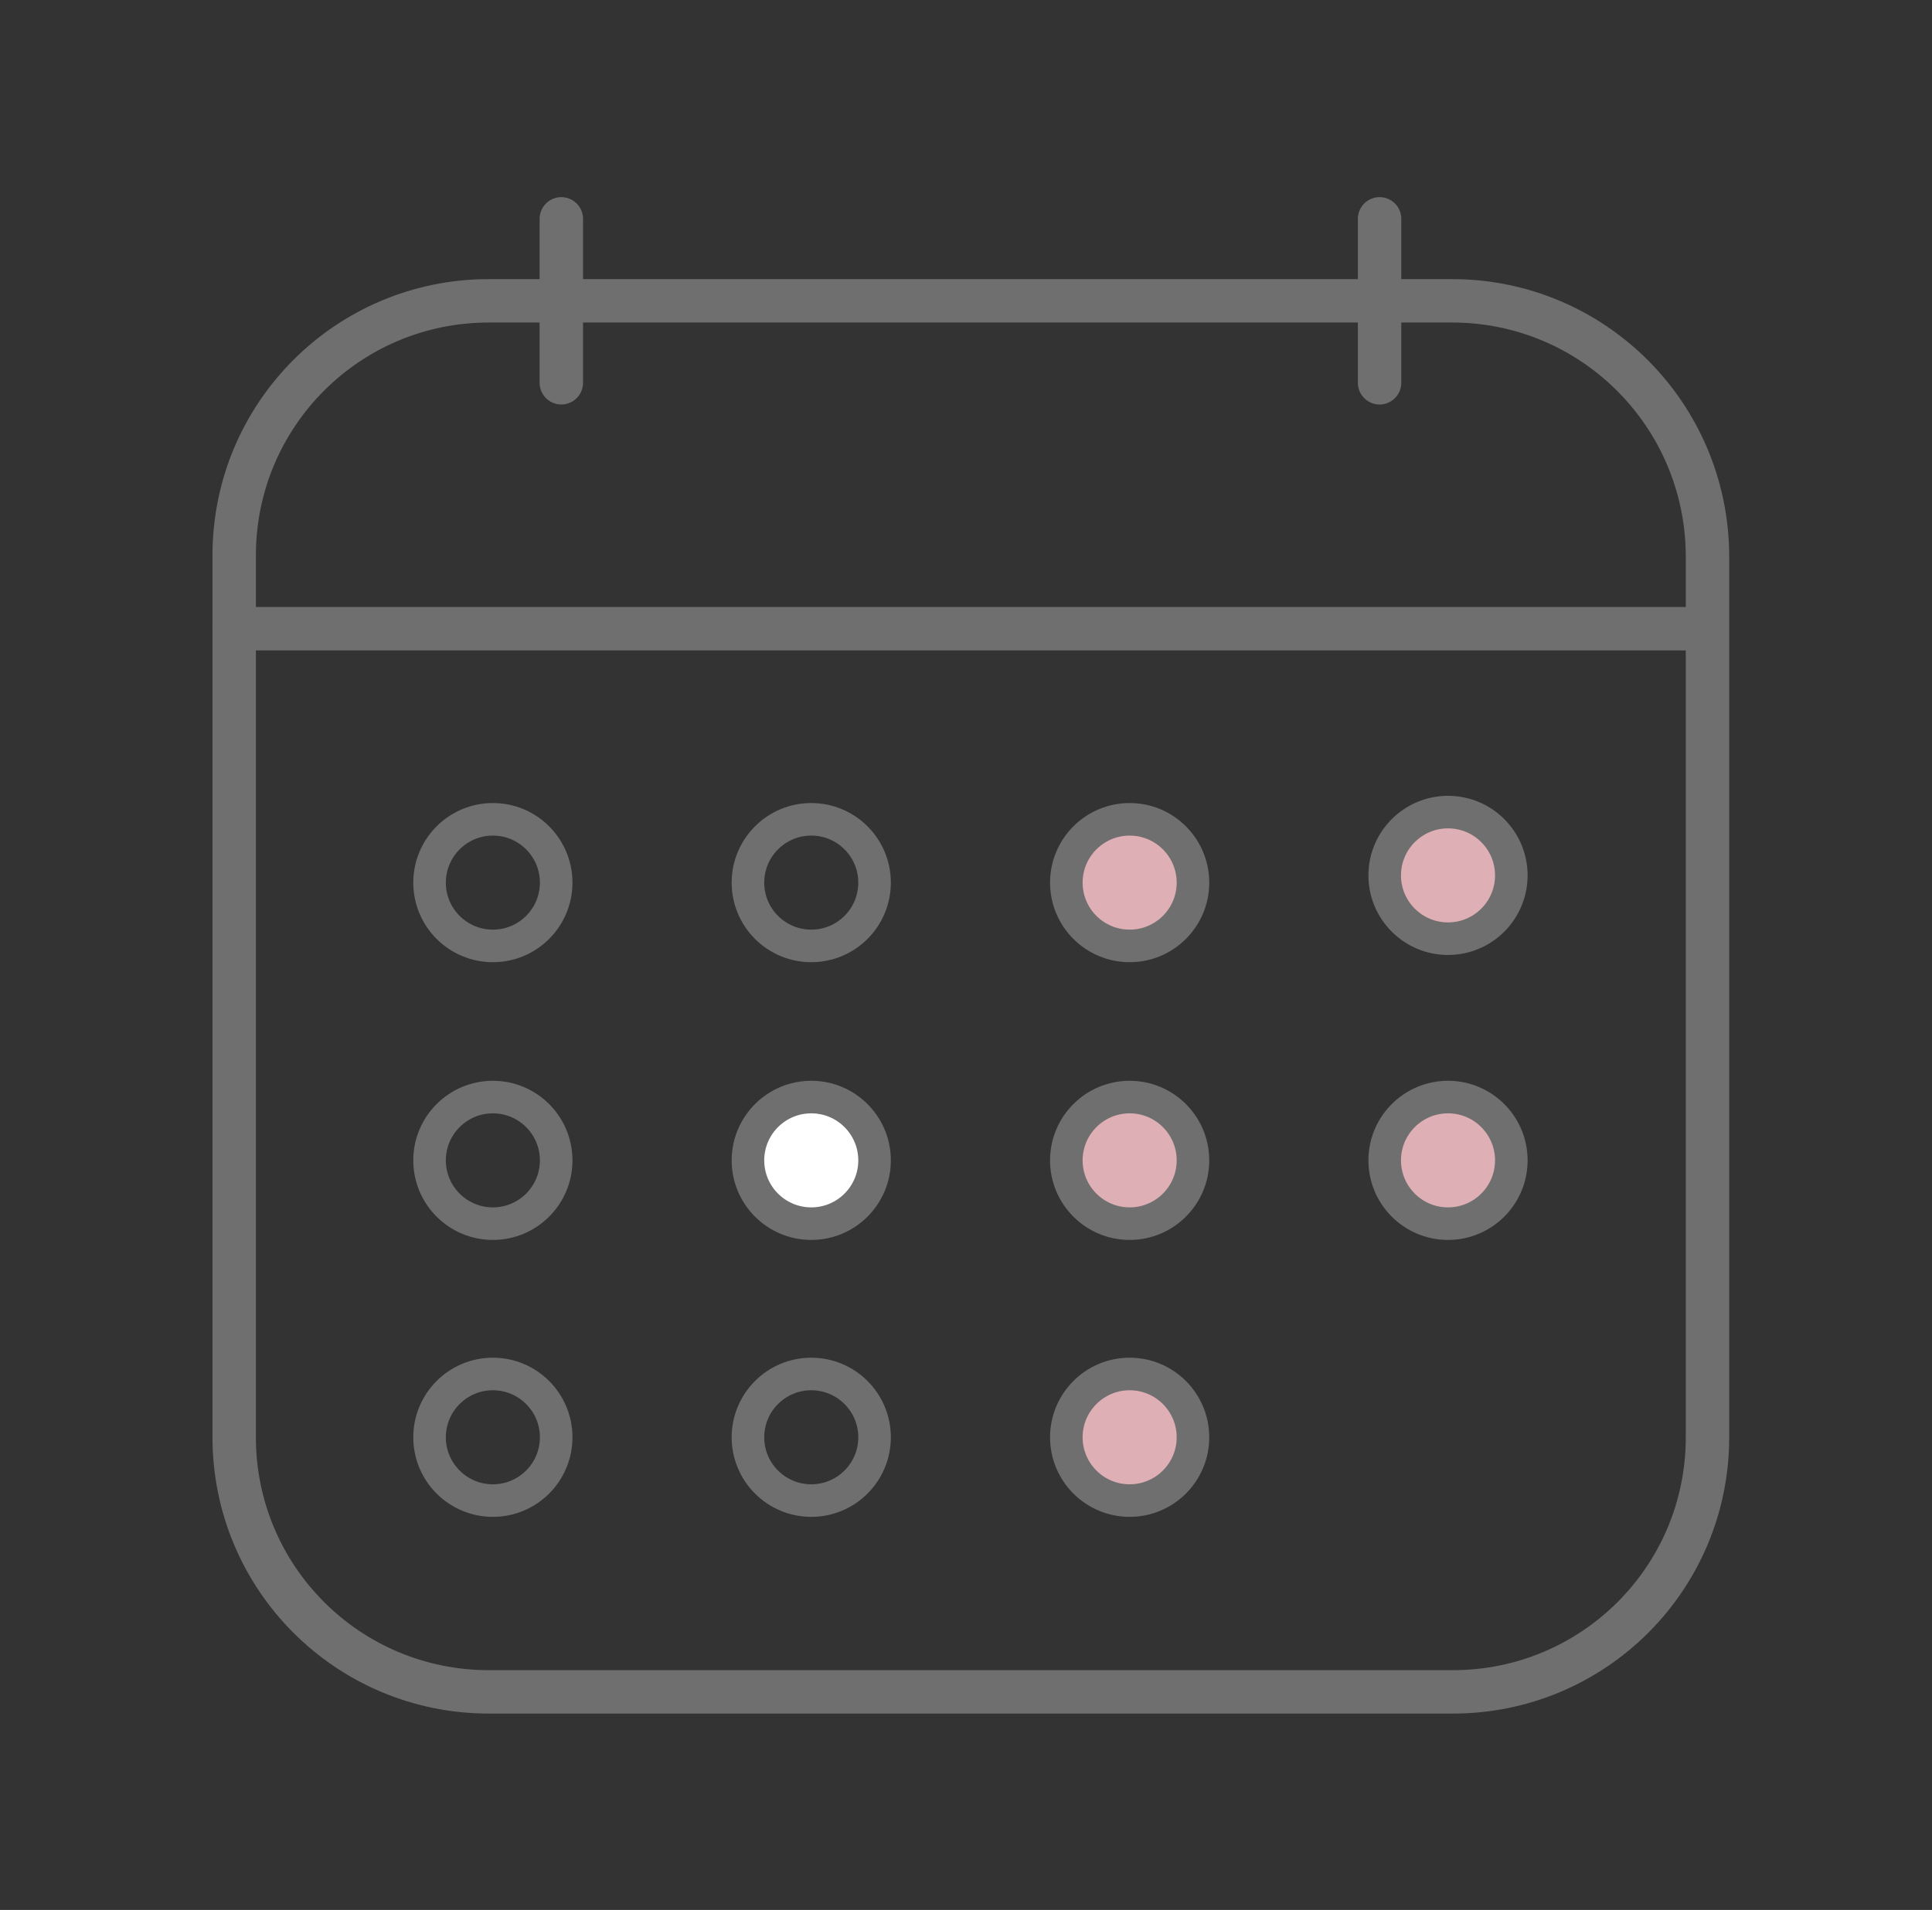 <svg xmlns="http://www.w3.org/2000/svg" fill="none" viewBox="0 0 89 88" height="88" width="89">
<rect x="0" y="0" width="89" height="88" fill="#333333" stroke="none"/>
<path stroke-linejoin="round" stroke-linecap="round" stroke-width="2" stroke="#6F6F6F" d="M25.858 17.637V10.083"></path>
<path stroke-linejoin="round" stroke-linecap="round" stroke-width="2" stroke="#6F6F6F" d="M63.552 17.637V10.083"></path>
<path stroke-linejoin="round" stroke-linecap="round" stroke-width="2" stroke="#6F6F6F" d="M66.888 13.86H22.522C16.032 13.86 10.788 19.103 10.788 25.593V66.22C10.788 72.71 16.032 77.953 22.522 77.953H66.925C73.415 77.953 78.658 72.71 78.658 66.22V25.593C78.622 19.103 73.378 13.86 66.888 13.86Z"></path>
<path stroke-linejoin="round" stroke-linecap="round" stroke-width="2" stroke="#6F6F6F" d="M10.788 28.967H78.622"></path>
<path stroke-width="1.5" stroke="#6F6F6F" fill="#DEAFB4" d="M66.705 37.417C68.316 37.417 69.621 38.723 69.621 40.334C69.621 41.944 68.316 43.25 66.705 43.25C65.095 43.25 63.788 41.944 63.788 40.334C63.788 38.723 65.094 37.417 66.705 37.417Z"></path>
<path stroke-width="1.5" stroke="#6F6F6F" fill="#DEAFB4" d="M52.039 37.75C53.65 37.75 54.955 39.056 54.955 40.667C54.955 42.278 53.649 43.583 52.039 43.583C50.428 43.583 49.122 42.278 49.122 40.667C49.122 39.056 50.428 37.75 52.039 37.75Z"></path>
<path stroke-width="1.5" stroke="#6F6F6F" d="M37.372 37.75C38.983 37.75 40.288 39.056 40.288 40.667C40.288 42.278 38.983 43.583 37.372 43.583C35.761 43.583 34.455 42.278 34.455 40.667C34.455 39.056 35.761 37.75 37.372 37.75Z"></path>
<path stroke-width="1.5" stroke="#6F6F6F" d="M22.705 37.75C24.316 37.75 25.621 39.056 25.621 40.667C25.621 42.278 24.316 43.583 22.705 43.583C21.095 43.583 19.788 42.278 19.788 40.667C19.788 39.056 21.095 37.75 22.705 37.75Z"></path>
<path stroke-width="1.5" stroke="#6F6F6F" fill="#DEAFB4" d="M66.705 50.547C68.316 50.547 69.621 51.853 69.621 53.464C69.621 55.074 68.316 56.38 66.705 56.38C65.095 56.38 63.788 55.074 63.788 53.464C63.788 51.853 65.094 50.547 66.705 50.547Z"></path>
<path stroke-width="1.5" stroke="#6F6F6F" fill="#DEAFB4" d="M52.039 50.547C53.65 50.547 54.955 51.853 54.955 53.464C54.955 55.074 53.649 56.38 52.039 56.38C50.428 56.38 49.122 55.074 49.122 53.464C49.122 51.853 50.428 50.547 52.039 50.547Z"></path>
<path stroke-width="1.5" stroke="#6F6F6F" fill="white" d="M37.372 50.547C38.983 50.547 40.288 51.853 40.288 53.464C40.288 55.074 38.983 56.38 37.372 56.38C35.761 56.38 34.455 55.074 34.455 53.464C34.455 51.853 35.761 50.547 37.372 50.547Z"></path>
<path stroke-width="1.5" stroke="#6F6F6F" d="M22.705 50.547C24.316 50.547 25.621 51.853 25.621 53.464C25.621 55.074 24.316 56.38 22.705 56.38C21.095 56.38 19.788 55.074 19.788 53.464C19.788 51.853 21.095 50.547 22.705 50.547Z"></path>
<path stroke-width="1.5" stroke="#6F6F6F" fill="#DEAFB4" d="M52.039 63.306C53.65 63.307 54.955 64.613 54.955 66.223C54.955 67.834 53.649 69.139 52.039 69.139C50.428 69.139 49.122 67.834 49.122 66.223C49.122 64.613 50.428 63.306 52.039 63.306Z"></path>
<path stroke-width="1.5" stroke="#6F6F6F" d="M37.372 63.306C38.983 63.307 40.288 64.613 40.288 66.223C40.288 67.834 38.983 69.139 37.372 69.139C35.761 69.139 34.455 67.834 34.455 66.223C34.455 64.613 35.761 63.306 37.372 63.306Z"></path>
<path stroke-width="1.5" stroke="#6F6F6F" d="M22.705 63.306C24.316 63.307 25.621 64.613 25.621 66.223C25.621 67.834 24.316 69.139 22.705 69.139C21.095 69.139 19.788 67.834 19.788 66.223C19.788 64.613 21.095 63.306 22.705 63.306Z"></path>
</svg>

